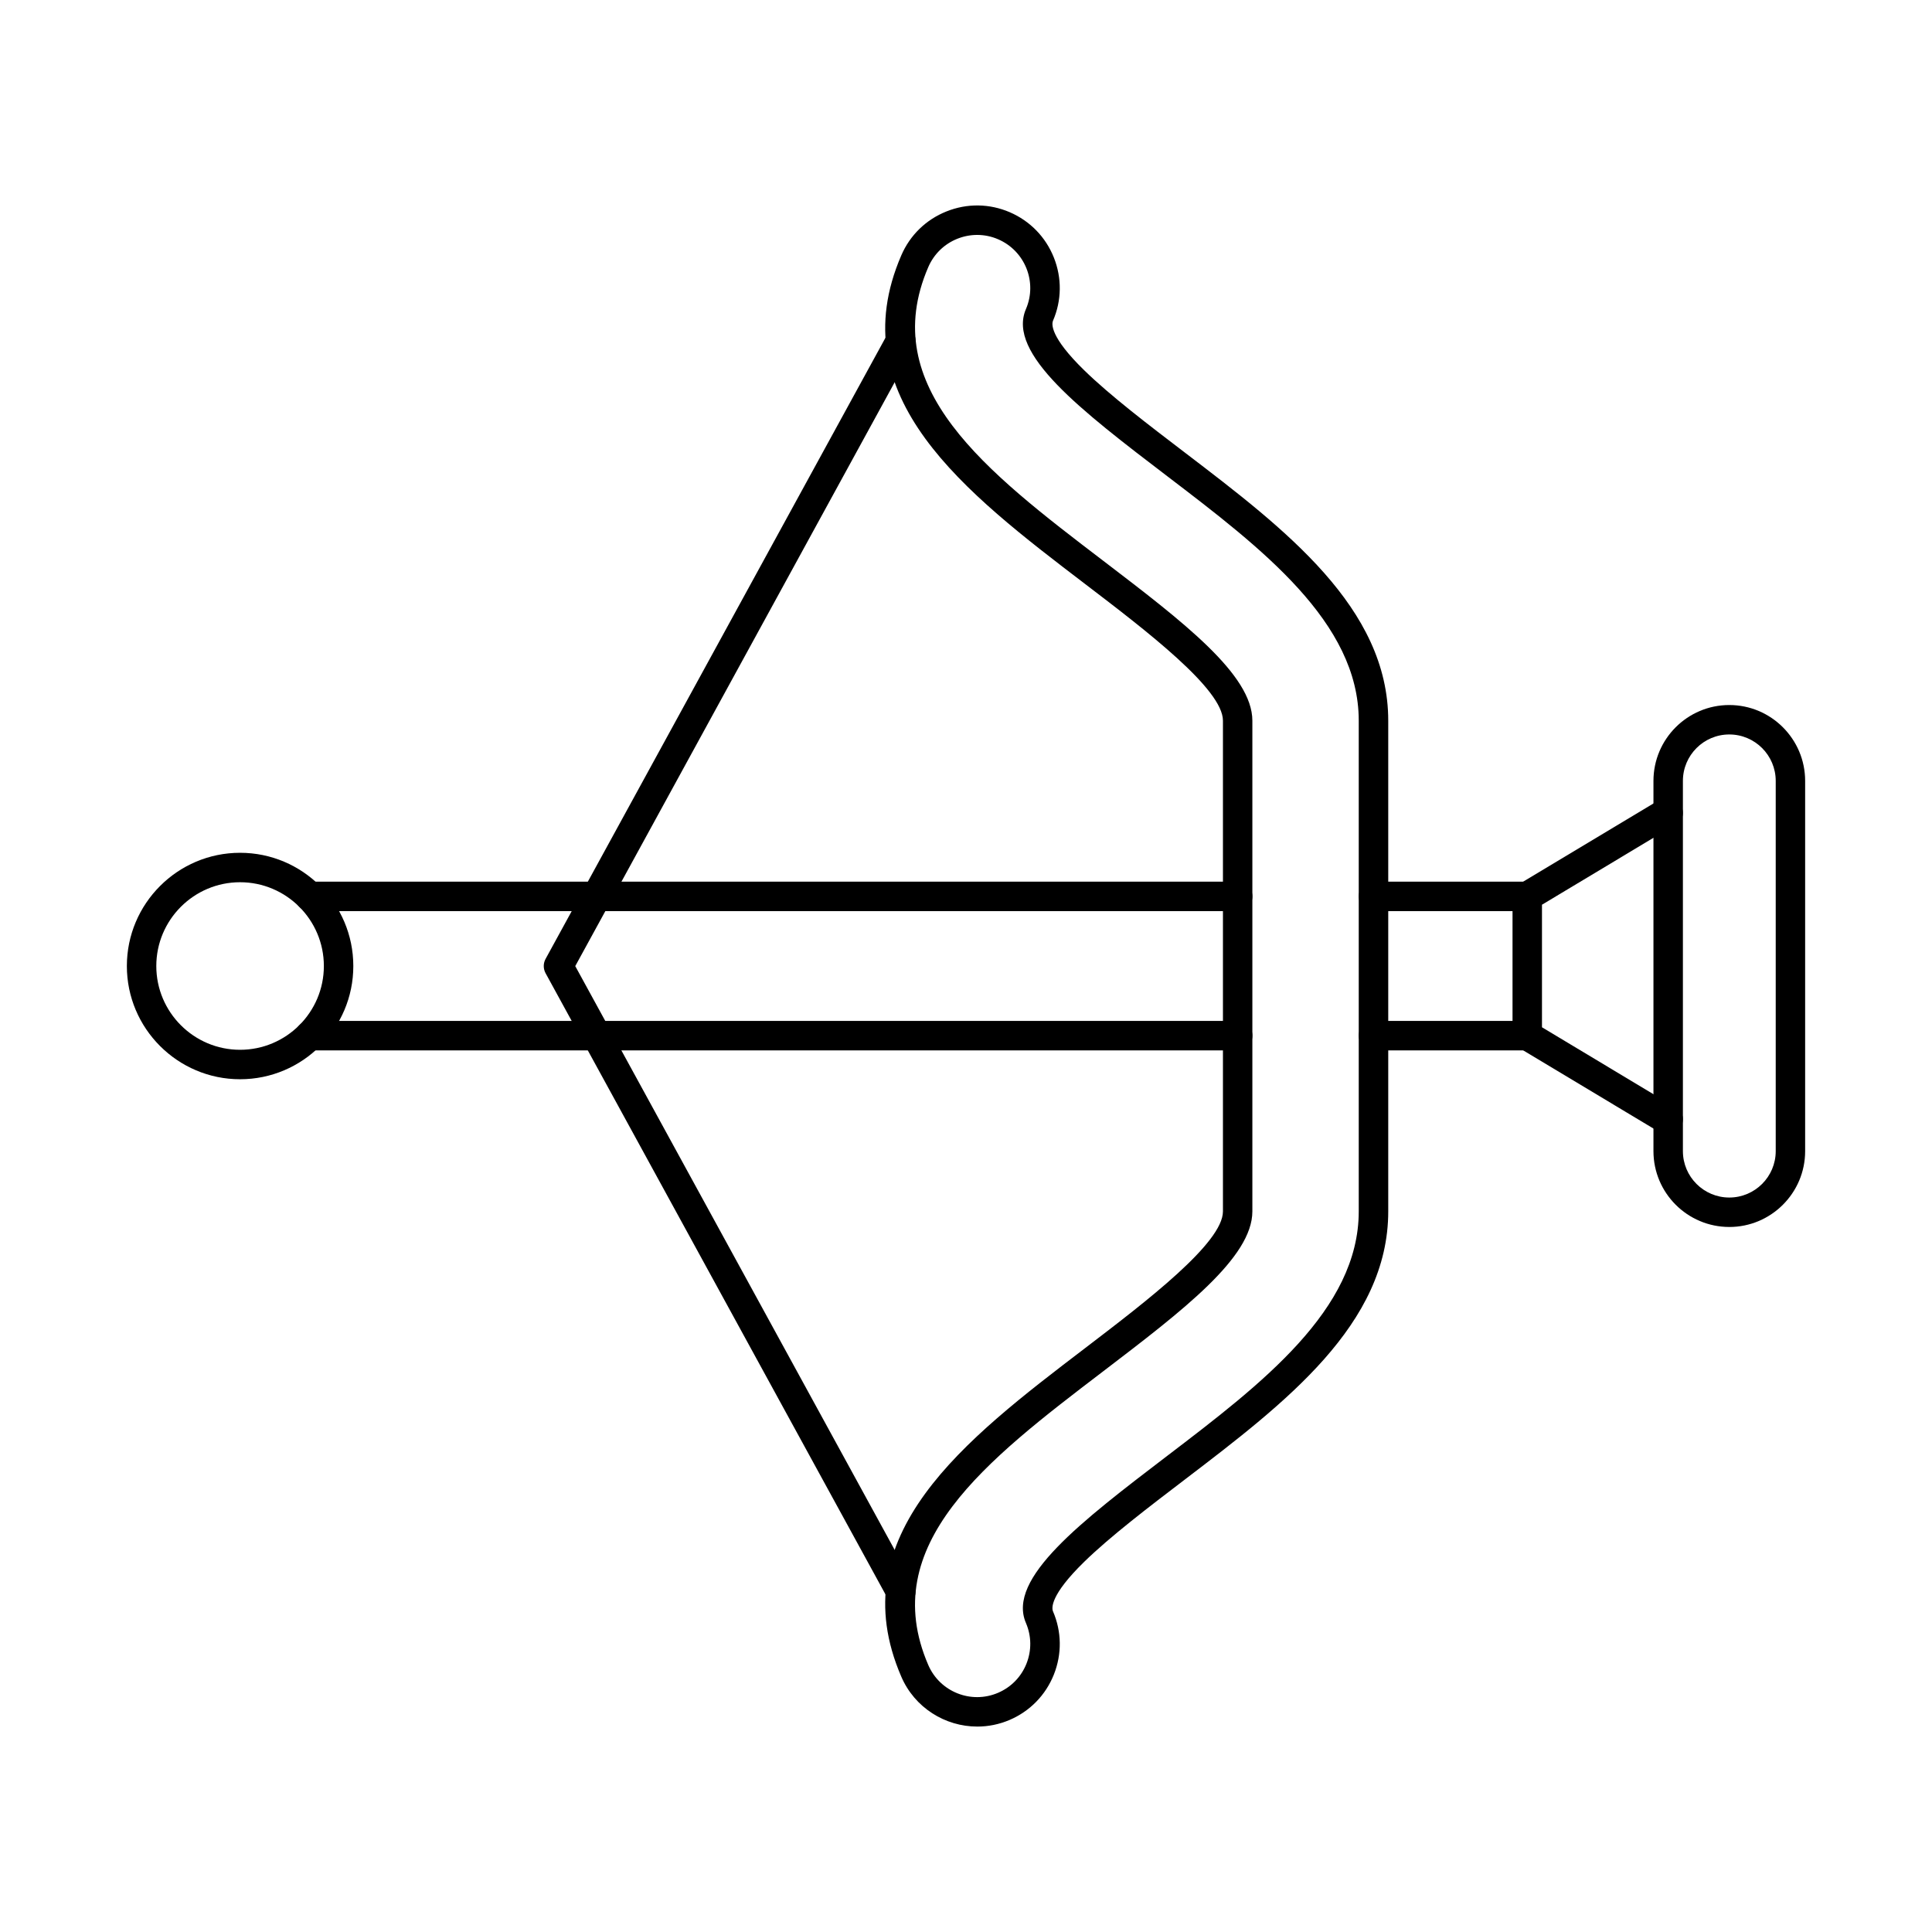 <?xml version="1.0" encoding="UTF-8"?>
<!-- Uploaded to: ICON Repo, www.iconrepo.com, Generator: ICON Repo Mixer Tools -->
<svg fill="#000000" width="800px" height="800px" version="1.1" viewBox="144 144 512 512" xmlns="http://www.w3.org/2000/svg">
 <g fill-rule="evenodd">
  <path d="m419.48 227.45h0.012zm-16.531-21.191c-1.758 0-3.527 0.336-5.223 1.008-3.484 1.391-6.227 4.062-7.723 7.519-13.785 31.934 15.422 54.223 46.348 77.812 21.215 16.195 39.539 30.184 39.539 42.387v130.05c0 12.211-18.328 26.191-39.543 42.387-30.926 23.59-60.137 45.883-46.348 77.812 3.07 7.133 11.367 10.445 18.5 7.375 3.465-1.484 6.137-4.227 7.527-7.723 1.391-3.496 1.34-7.316-0.141-10.781-5.109-11.816 14.648-26.895 37.52-44.348 24.922-19.008 50.676-38.668 50.676-64.727v-130.05c0-26.059-25.754-45.719-50.676-64.727-22.867-17.453-42.621-32.52-37.52-44.348 3.07-7.133-0.242-15.434-7.387-18.5-1.777-0.773-3.668-1.148-5.555-1.148zm0.031 395.3c-8.484 0-16.582-4.969-20.137-13.246-16.203-37.52 16.824-62.715 48.777-87.09 16.246-12.406 36.473-27.836 36.473-36.188v-130.05c0-8.34-20.227-23.785-36.473-36.18-31.953-24.375-64.98-49.578-48.777-87.109 2.305-5.363 6.562-9.508 12-11.672 5.438-2.176 11.379-2.094 16.754 0.215 5.367 2.316 9.52 6.574 11.684 12.008 2.164 5.426 2.094 11.379-0.223 16.742v0.012c-0.355 0.832-0.832 4.246 8.262 13.117 6.867 6.707 17.016 14.449 26.832 21.934 26.426 20.168 53.746 41.016 53.746 70.934v130.05c0 29.922-27.32 50.77-53.746 70.934-9.812 7.488-19.965 15.23-26.832 21.934-9.094 8.879-8.617 12.281-8.262 13.125 2.316 5.375 2.387 11.316 0.223 16.754-2.164 5.426-6.32 9.691-11.684 12-2.812 1.207-5.738 1.777-8.613 1.777z"/>
  <path d="m382.71 569.69c-1.383 0-2.723-0.73-3.434-2.031l-90.703-165.77c-0.629-1.168-0.629-2.582 0-3.75l90.707-165.77c1.035-1.891 3.414-2.582 5.305-1.555 1.891 1.035 2.582 3.402 1.543 5.293l-89.68 163.92 89.68 163.91c1.035 1.891 0.344 4.258-1.543 5.293-0.598 0.324-1.238 0.477-1.871 0.477z"/>
  <path d="m548.74 385.46h-40.738c-2.152 0-3.902-1.746-3.902-3.902 0-2.152 1.746-3.902 3.902-3.902h40.742c2.156 0 3.902 1.746 3.902 3.902 0 2.152-1.746 3.902-3.902 3.902zm0 36.898h-40.738c-2.152 0-3.902-1.746-3.902-3.902 0-2.152 1.746-3.902 3.902-3.902h40.742c2.156 0 3.902 1.746 3.902 3.902 0 2.152-1.746 3.902-3.902 3.902z"/>
  <path d="m472 385.46h-245.91c-2.152 0-3.902-1.746-3.902-3.902 0-2.152 1.746-3.902 3.902-3.902h245.91c2.152 0 3.898 1.746 3.898 3.902 0 2.152-1.746 3.902-3.898 3.902zm0 36.898h-245.91c-2.152 0-3.902-1.746-3.902-3.902 0-2.152 1.746-3.902 3.902-3.902h245.91c2.152 0 3.898 1.746 3.898 3.902 0 2.152-1.746 3.902-3.898 3.902z"/>
  <path d="m207.62 377.8c-12.242 0-22.199 9.965-22.199 22.207 0 12.242 9.957 22.199 22.199 22.199 12.242 0 22.207-9.957 22.207-22.199 0-12.242-9.965-22.207-22.207-22.207zm0 52.211c-16.539 0-30-13.461-30-30 0-16.551 13.461-30.012 30-30.012 16.551 0 30.012 13.461 30.012 30.012 0 16.539-13.461 30-30.012 30z"/>
  <path d="m586.09 444.51c-0.285 0-0.57-0.031-0.855-0.102-0.875-0.191-1.719-0.527-2.512-1.008l-35.996-21.602c-1.18-0.699-1.891-1.969-1.891-3.344v-36.898c0-1.371 0.711-2.641 1.891-3.352l35.996-21.598c0.793-0.469 1.637-0.812 2.508-1.008 2.102-0.477 4.188 0.852 4.652 2.957 0.477 2.102-0.844 4.188-2.945 4.652-0.062 0.012-0.121 0.039-0.203 0.09l-34.094 20.461v32.48l34.098 20.473c0.082 0.039 0.141 0.07 0.203 0.082 2.106 0.469 3.422 2.559 2.945 4.664-0.406 1.809-2.012 3.047-3.801 3.047z"/>
  <path d="m602.28 338.64c-6.777 0-12.293 5.516-12.293 12.305v98.121c0 6.777 5.516 12.293 12.293 12.293 6.789 0 12.305-5.516 12.305-12.293v-98.121c0-6.785-5.516-12.305-12.305-12.305zm0 130.52c-11.086 0-20.098-9.012-20.098-20.094v-98.121c0-11.086 9.012-20.105 20.094-20.105 11.086 0 20.105 9.023 20.105 20.105v98.121c0 11.086-9.023 20.098-20.105 20.098z"/>
 </g>
</svg>
